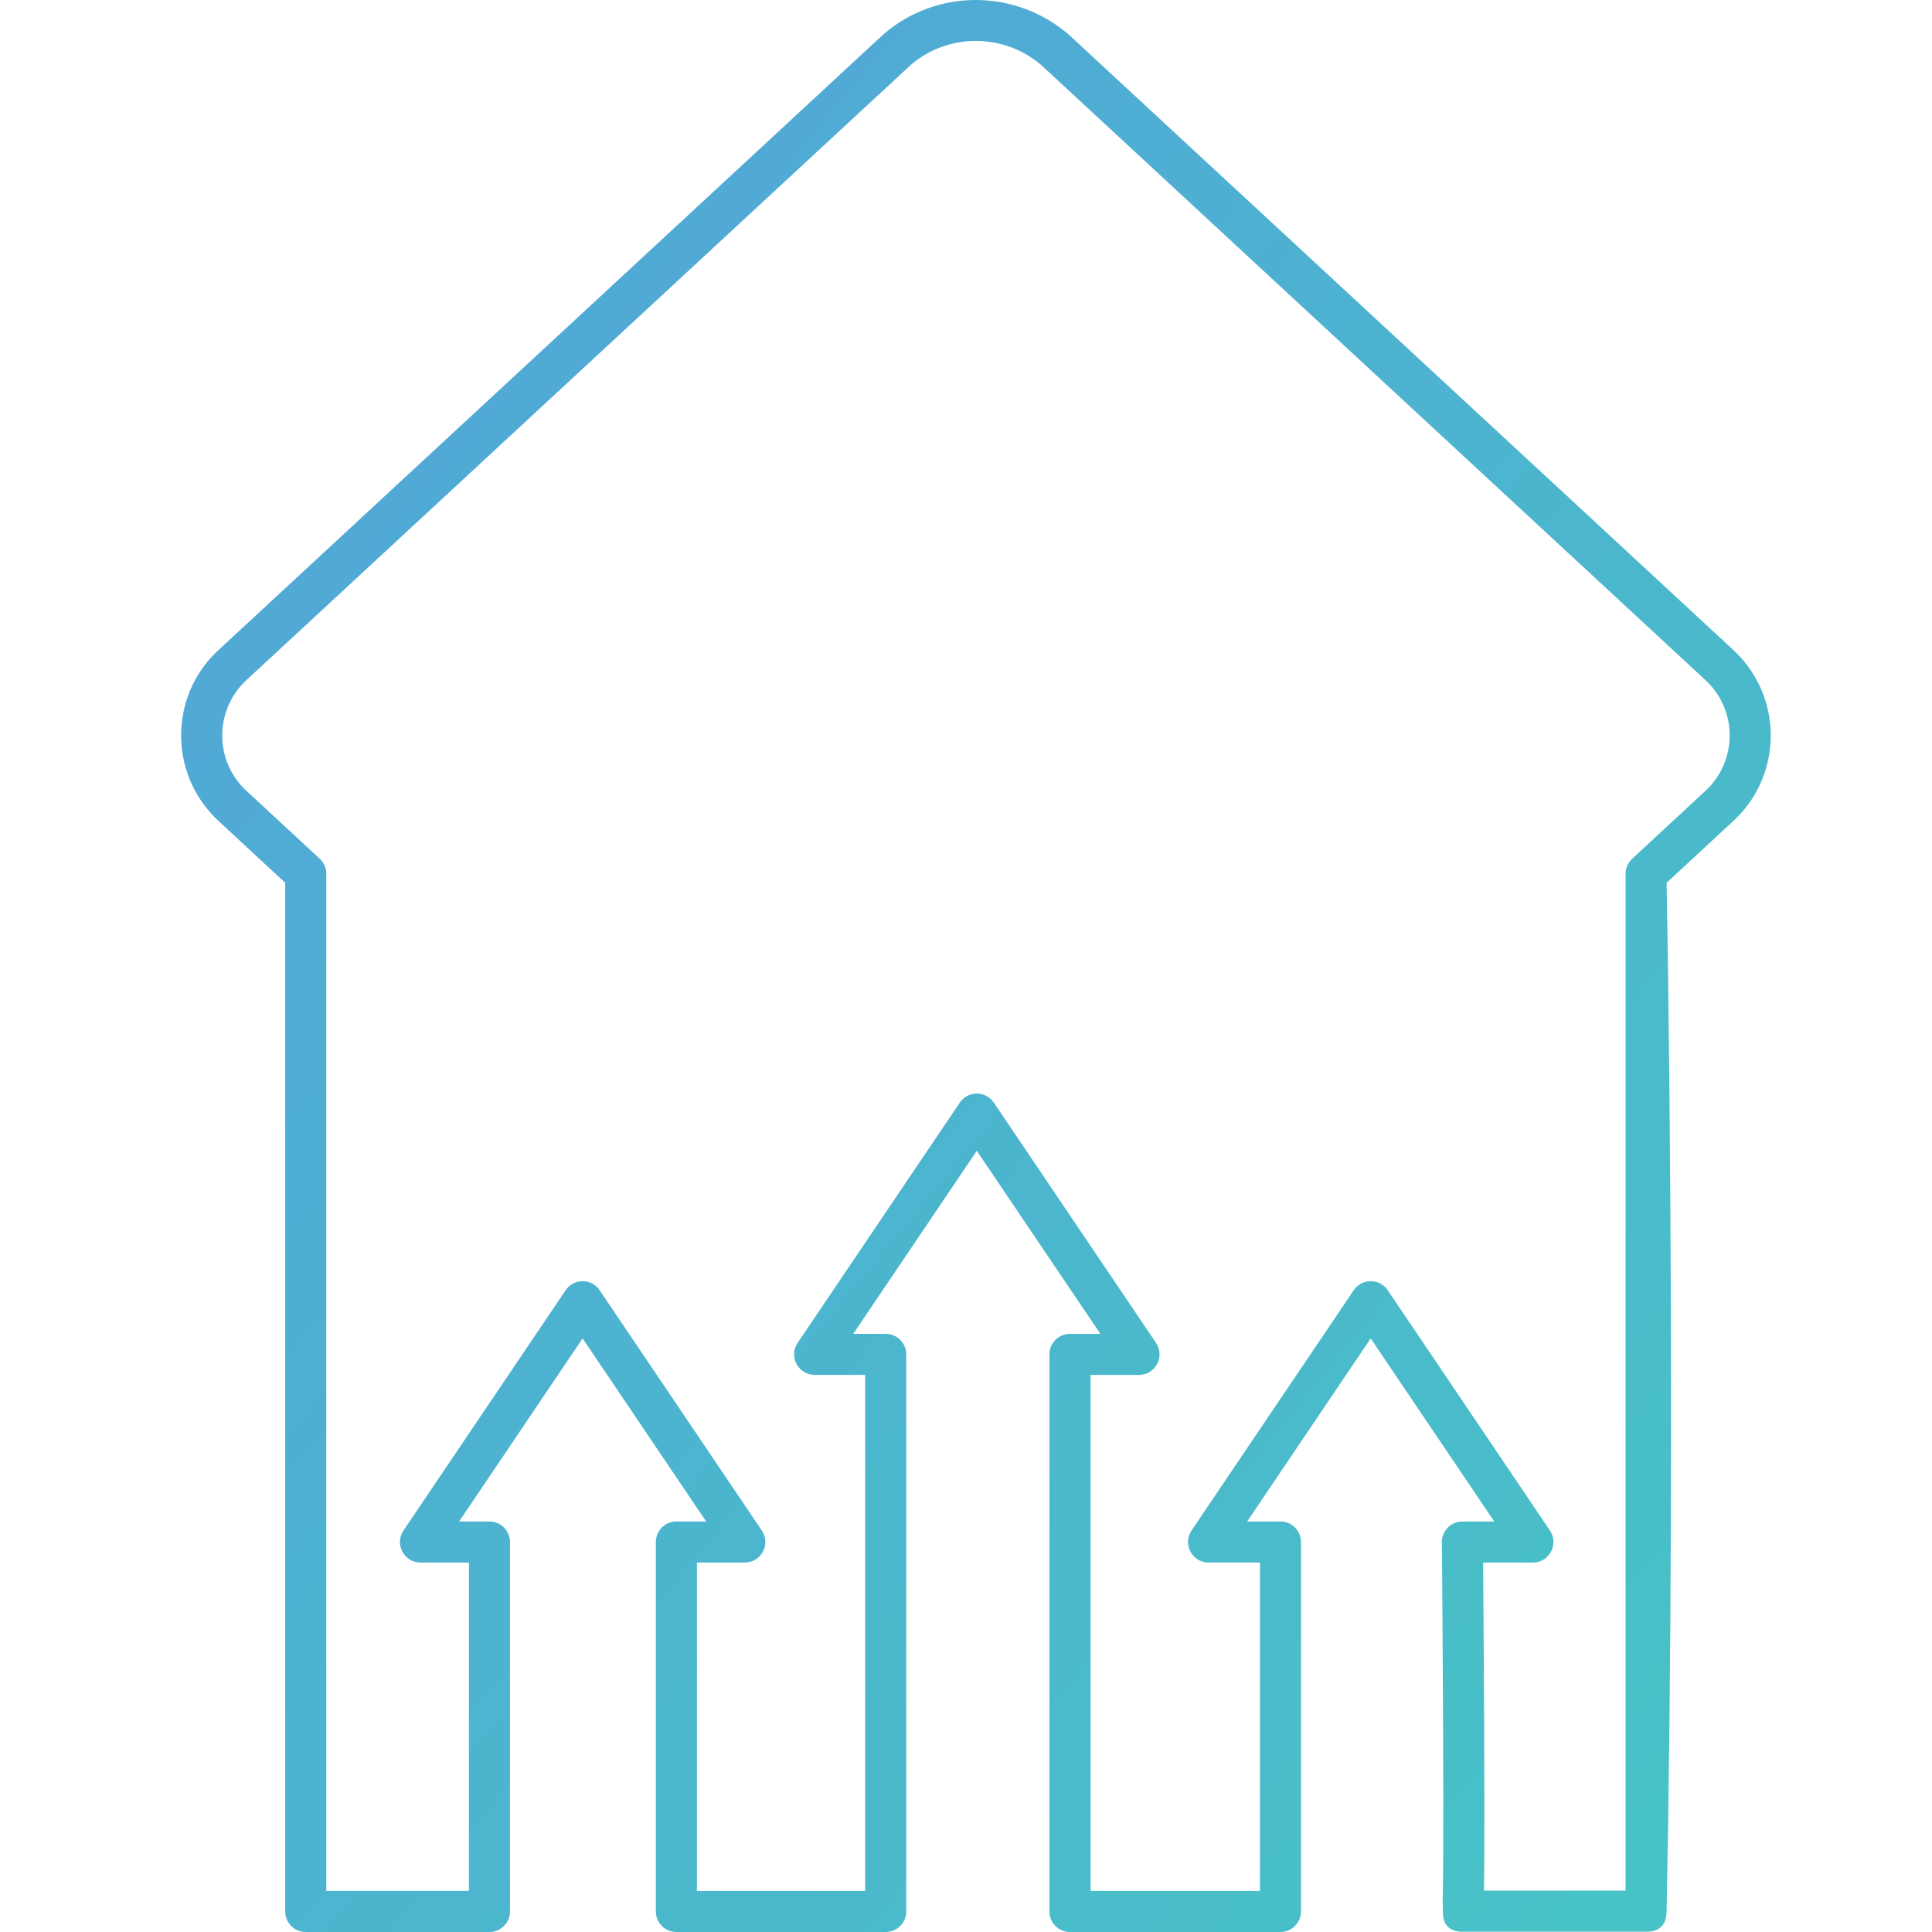 <svg width="64" height="64" viewBox="0 0 64 64" fill="none" xmlns="http://www.w3.org/2000/svg">
<path fill-rule="evenodd" clip-rule="evenodd" d="M55.209 63.31C55.199 63.84 54.905 63.99 54.529 63.99H48.444C48.444 63.99 47.819 64.038 47.801 63.409C47.783 62.78 47.791 62.948 47.795 62.786C47.802 62.472 47.806 62.01 47.809 61.416C47.813 60.365 47.811 58.927 47.804 57.199C47.8 56.27 47.794 55.285 47.788 54.271C47.783 53.475 47.777 52.708 47.772 51.997C47.768 51.57 47.766 51.258 47.764 51.087C47.761 50.709 48.066 50.401 48.444 50.401H49.499L45.406 44.337L41.314 50.401H42.417C42.792 50.401 43.097 50.706 43.097 51.081V63.32C43.097 63.695 42.792 64 42.417 64H35.444C35.068 64 34.764 63.695 34.764 63.32V44.865C34.764 44.49 35.068 44.185 35.444 44.185H36.45L32.358 38.122L28.265 44.185H29.34C29.715 44.185 30.02 44.49 30.02 44.865V63.32C30.02 63.695 29.715 64 29.34 64H22.406C22.03 64 21.726 63.695 21.726 63.32V51.081C21.726 50.706 22.03 50.401 22.406 50.401H23.392L19.3 44.337L15.208 50.401H16.214C16.589 50.401 16.894 50.706 16.894 51.081V63.32C16.894 63.695 16.589 64 16.214 64H10.129C9.753 64 9.448 63.695 9.448 63.32V29.243L7.281 27.235C7.179 27.143 7.083 27.046 6.99 26.943C5.564 25.357 5.695 22.916 7.275 21.499L29.273 1.129C31.031 -0.379 33.628 -0.379 35.404 1.146L57.377 21.493C57.478 21.585 57.575 21.681 57.668 21.784C59.093 23.37 58.963 25.811 57.384 27.228L55.209 29.243C55.209 29.243 55.539 46.466 55.209 63.31ZM53.85 62.63V28.946C53.85 28.757 53.929 28.576 54.068 28.447L56.468 26.223C57.495 25.301 57.58 23.72 56.658 22.694C56.598 22.627 56.534 22.563 56.46 22.497L34.5 2.161C33.252 1.09 31.408 1.09 30.178 2.144L8.191 22.504C7.164 23.426 7.079 25.007 8.001 26.033C8.062 26.1 8.126 26.164 8.2 26.231L10.591 28.447C10.73 28.576 10.809 28.757 10.809 28.946V62.639H15.534V51.761H13.929C13.384 51.761 13.061 51.152 13.366 50.7L18.737 42.741C19.006 42.341 19.595 42.341 19.864 42.741L25.236 50.7C25.541 51.152 25.217 51.761 24.672 51.761H23.087V62.639H28.66V45.545H26.987C26.442 45.545 26.118 44.936 26.423 44.484L31.795 36.525C32.064 36.126 32.653 36.126 32.922 36.525L38.294 44.484C38.599 44.936 38.275 45.545 37.73 45.545H36.125V62.639H41.737V51.761H40.035C39.49 51.761 39.167 51.152 39.471 50.7L44.843 42.741C45.113 42.341 45.701 42.341 45.971 42.741L51.343 50.7C51.647 51.152 51.324 51.761 50.779 51.761H49.13C49.131 51.832 49.132 51.907 49.132 51.986C49.138 52.698 49.143 53.466 49.148 54.262C49.155 55.276 49.161 56.263 49.165 57.193C49.172 58.925 49.174 60.366 49.17 61.421C49.168 61.916 49.164 62.321 49.159 62.63H53.85Z" fill="url(#paint0_linear)"/>
<defs>
<linearGradient id="paint0_linear" x1="-18.85" y1="31.343" x2="41.543" y2="81.032" gradientUnits="userSpaceOnUse">
<stop stop-color="#53A3DA"/>
<stop offset="0.969" stop-color="#47C2C6"/>
</linearGradient>
</defs>
</svg>
